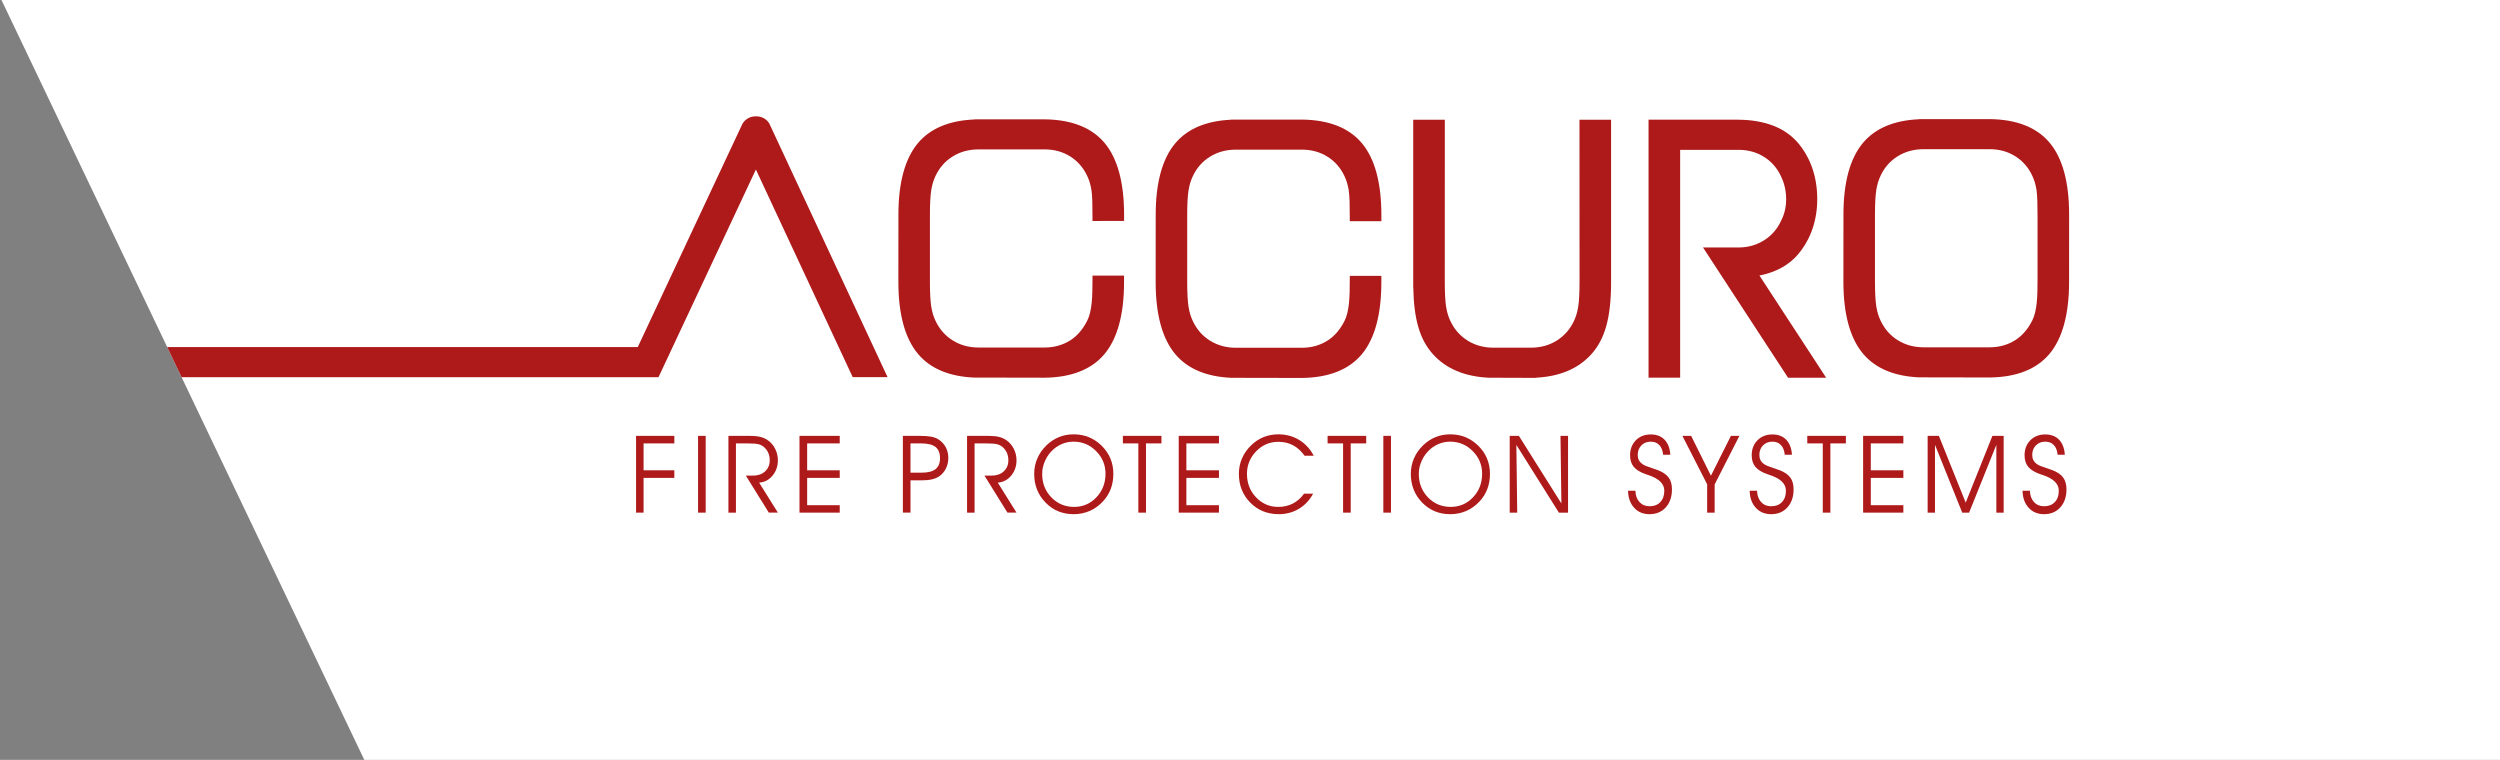 <?xml version="1.0" encoding="utf-8"?>
<!-- Generator: Adobe Illustrator 23.0.2, SVG Export Plug-In . SVG Version: 6.00 Build 0)  -->
<svg version="1.1" id="Ebene_1" xmlns="http://www.w3.org/2000/svg" xmlns:xlink="http://www.w3.org/1999/xlink" x="0px" y="0px"
	 width="329px" height="100px" viewBox="0 0 329 100" style="enable-background:new 0 0 329 100;" xml:space="preserve">
<rect x="0" y="0" width="329" height="100" fill="#808080" stroke="none"/>
<style type="text/css">
	.st0{fill:#FFFFFF;}
	.st1{fill:#AE191A;}
	.st2{fill:none;}
</style>
<polygon class="st0" points="329,100 47.944,100 0.195,0 329,0 "/>
<g>
	<polygon class="st1" points="83.706,67.463 83.706,57.359 88.742,57.359 88.742,58.351 84.694,58.351 84.694,61.891 88.742,61.891 
		88.742,62.89 84.694,62.89 84.694,67.463 83.706,67.463 	"/>
	<polygon class="st1" points="92.869,67.463 91.867,67.463 91.867,57.359 92.869,57.359 92.869,67.463 	"/>
	<path class="st1" d="M96.849,58.351v9.112h-0.988V57.359H98.6c0.602,0,1.087,0.045,1.454,0.135c0.367,0.09,0.699,0.24,0.998,0.448
		c0.406,0.282,0.727,0.66,0.964,1.131c0.236,0.472,0.354,0.972,0.354,1.499c0,0.782-0.235,1.455-0.705,2.02
		c-0.469,0.564-1.056,0.872-1.762,0.922l2.466,3.948h-1.191l-3.026-4.871h0.966c0.645,0,1.169-0.188,1.573-0.563
		c0.404-0.375,0.606-0.856,0.606-1.443c0-0.356-0.062-0.68-0.185-0.972c-0.123-0.291-0.307-0.545-0.55-0.762
		c-0.201-0.181-0.442-0.309-0.725-0.386c-0.282-0.076-0.786-0.114-1.509-0.114H96.849L96.849,58.351z"/>
	<polygon class="st1" points="106.222,61.891 110.508,61.891 110.508,62.89 106.222,62.89 106.222,66.485 110.508,66.485 
		110.508,67.463 105.213,67.463 105.213,57.359 110.508,57.359 110.508,58.351 106.222,58.351 106.222,61.891 	"/>
	<path class="st1" d="M119.819,58.351v3.852h1.478c0.822,0,1.429-0.155,1.821-0.465c0.392-0.31,0.588-0.789,0.588-1.437
		c0-0.675-0.197-1.169-0.591-1.481c-0.395-0.312-1.029-0.469-1.902-0.469H119.819L119.819,58.351z M118.817,57.359h2.165
		c0.62,0,1.118,0.032,1.492,0.097c0.374,0.065,0.684,0.169,0.932,0.312c0.448,0.268,0.792,0.616,1.033,1.044
		c0.24,0.428,0.361,0.911,0.361,1.447c0,0.508-0.108,0.98-0.325,1.411c-0.217,0.433-0.52,0.777-0.907,1.031
		c-0.271,0.181-0.595,0.312-0.97,0.393c-0.376,0.081-0.856,0.121-1.439,0.121h-1.338v4.247h-1.002V57.359L118.817,57.359z"/>
	<path class="st1" d="M128.254,58.351v9.112h-0.988V57.359h2.739c0.602,0,1.087,0.045,1.453,0.135c0.367,0.09,0.7,0.24,0.998,0.448
		c0.406,0.282,0.727,0.66,0.963,1.131c0.236,0.472,0.354,0.972,0.354,1.499c0,0.782-0.234,1.455-0.704,2.02
		c-0.469,0.564-1.057,0.872-1.762,0.922l2.466,3.948h-1.191l-3.026-4.871h0.966c0.645,0,1.169-0.188,1.573-0.563
		c0.404-0.375,0.606-0.856,0.606-1.443c0-0.356-0.062-0.68-0.185-0.972c-0.123-0.291-0.307-0.545-0.55-0.762
		c-0.201-0.181-0.443-0.309-0.725-0.386c-0.282-0.076-0.786-0.114-1.509-0.114H128.254L128.254,58.351z"/>
	<path class="st1" d="M137.15,62.363c0,1.231,0.404,2.262,1.212,3.096c0.809,0.832,1.805,1.249,2.991,1.249
		c1.158,0,2.136-0.421,2.935-1.263c0.799-0.843,1.198-1.88,1.198-3.11c0-1.147-0.411-2.136-1.233-2.967
		c-0.822-0.83-1.811-1.246-2.97-1.246c-0.471,0-0.925,0.08-1.362,0.24c-0.437,0.16-0.84,0.394-1.209,0.705
		c-0.486,0.407-0.867,0.904-1.145,1.492C137.289,61.146,137.15,61.747,137.15,62.363L137.15,62.363z M136.1,62.349
		c0-0.703,0.137-1.374,0.41-2.012c0.274-0.639,0.669-1.21,1.187-1.715c0.5-0.485,1.05-0.851,1.65-1.097
		c0.6-0.245,1.25-0.367,1.951-0.367c0.715,0,1.377,0.124,1.986,0.371c0.609,0.248,1.166,0.617,1.671,1.107
		c0.518,0.505,0.908,1.069,1.17,1.694c0.261,0.625,0.392,1.298,0.392,2.02c0,0.717-0.112,1.376-0.336,1.975
		c-0.224,0.599-0.56,1.143-1.008,1.634c-0.519,0.565-1.105,0.99-1.759,1.277c-0.654,0.287-1.363,0.431-2.129,0.431
		c-1.466,0-2.697-0.51-3.691-1.53C136.597,65.114,136.1,63.853,136.1,62.349L136.1,62.349z"/>
	<polygon class="st1" points="150.81,67.463 149.808,67.463 149.808,58.351 147.771,58.351 147.771,57.359 152.848,57.359 
		152.848,58.351 150.81,58.351 150.81,67.463 	"/>
	<polygon class="st1" points="156.127,61.891 160.414,61.891 160.414,62.89 156.127,62.89 156.127,66.485 160.414,66.485 
		160.414,67.463 155.119,67.463 155.119,57.359 160.414,57.359 160.414,58.351 156.127,58.351 156.127,61.891 	"/>
	<path class="st1" d="M171.686,59.976c-0.457-0.629-0.97-1.093-1.534-1.388c-0.565-0.296-1.21-0.444-1.933-0.444
		c-1.135,0-2.105,0.416-2.911,1.249c-0.806,0.833-1.208,1.823-1.208,2.97c0,1.222,0.4,2.25,1.201,3.088
		c0.801,0.838,1.772,1.257,2.918,1.257c0.705,0,1.342-0.146,1.912-0.437c0.569-0.292,1.065-0.726,1.485-1.305h1.191
		c-0.468,0.86-1.093,1.525-1.877,1.995c-0.785,0.469-1.666,0.705-2.642,0.705c-1.499,0-2.749-0.507-3.75-1.52
		c-1.002-1.014-1.502-2.28-1.502-3.797c0-0.707,0.135-1.379,0.405-2.012c0.271-0.635,0.668-1.206,1.191-1.715
		c0.485-0.481,1.03-0.845,1.635-1.093c0.605-0.247,1.26-0.371,1.965-0.371c1.012,0,1.924,0.245,2.734,0.736
		c0.811,0.49,1.452,1.184,1.923,2.082H171.686L171.686,59.976z"/>
	<polygon class="st1" points="177.753,67.463 176.751,67.463 176.751,58.351 174.712,58.351 174.712,57.359 179.791,57.359 
		179.791,58.351 177.753,58.351 177.753,67.463 	"/>
	<polygon class="st1" points="183.05,67.463 182.048,67.463 182.048,57.359 183.05,57.359 183.05,67.463 	"/>
	<path class="st1" d="M186.713,62.363c0,1.231,0.404,2.262,1.212,3.096c0.807,0.832,1.805,1.249,2.99,1.249
		c1.159,0,2.137-0.421,2.935-1.263c0.799-0.843,1.199-1.88,1.199-3.11c0-1.147-0.412-2.136-1.233-2.967
		c-0.821-0.83-1.812-1.246-2.969-1.246c-0.472,0-0.926,0.08-1.362,0.24c-0.437,0.16-0.84,0.394-1.208,0.705
		c-0.486,0.407-0.868,0.904-1.145,1.492C186.852,61.146,186.713,61.747,186.713,62.363L186.713,62.363z M185.663,62.349
		c0-0.703,0.137-1.374,0.41-2.012c0.273-0.639,0.669-1.21,1.187-1.715c0.499-0.485,1.05-0.851,1.65-1.097
		c0.601-0.245,1.25-0.367,1.951-0.367c0.714,0,1.376,0.124,1.986,0.371c0.609,0.248,1.165,0.617,1.67,1.107
		c0.518,0.505,0.909,1.069,1.17,1.694c0.261,0.625,0.392,1.298,0.392,2.02c0,0.717-0.111,1.376-0.336,1.975
		c-0.224,0.599-0.56,1.143-1.008,1.634c-0.519,0.565-1.105,0.99-1.759,1.277c-0.653,0.287-1.363,0.431-2.129,0.431
		c-1.467,0-2.696-0.51-3.692-1.53C186.16,65.114,185.663,63.853,185.663,62.349L185.663,62.349z"/>
	<polygon class="st1" points="205.48,66.256 205.361,57.359 206.355,57.359 206.355,67.463 205.151,67.463 199.554,58.553 
		199.666,67.463 198.678,67.463 198.678,57.359 199.883,57.359 205.48,66.256 	"/>
	<path class="st1" d="M214.251,64.577h0.968c0.019,0.624,0.197,1.121,0.536,1.492c0.337,0.37,0.783,0.555,1.334,0.555
		c0.593,0,1.064-0.184,1.411-0.552c0.349-0.368,0.522-0.866,0.522-1.495c0-0.917-0.714-1.609-2.143-2.076
		c-0.113-0.037-0.197-0.065-0.253-0.084c-0.747-0.255-1.284-0.577-1.614-0.968c-0.329-0.391-0.494-0.901-0.494-1.53
		c0-0.805,0.253-1.464,0.76-1.978c0.507-0.513,1.161-0.77,1.965-0.77c0.765,0,1.372,0.233,1.821,0.701
		c0.448,0.467,0.698,1.125,0.749,1.971h-0.946c-0.052-0.552-0.217-0.975-0.497-1.273c-0.28-0.299-0.656-0.448-1.128-0.448
		c-0.503,0-0.916,0.163-1.236,0.489c-0.32,0.327-0.48,0.743-0.48,1.246c0,0.263,0.048,0.492,0.143,0.684
		c0.096,0.192,0.249,0.367,0.459,0.523c0.214,0.158,0.626,0.334,1.232,0.528c0.351,0.111,0.617,0.202,0.798,0.271
		c0.664,0.255,1.141,0.579,1.433,0.975c0.292,0.396,0.438,0.915,0.438,1.558c0,0.981-0.27,1.771-0.809,2.371
		c-0.539,0.599-1.254,0.899-2.148,0.899c-0.831,0-1.505-0.284-2.023-0.851C214.532,66.248,214.265,65.501,214.251,64.577
		L214.251,64.577z"/>
	<polygon class="st1" points="225.648,63.751 225.648,67.463 224.662,67.463 224.662,63.737 221.404,57.359 222.553,57.359 
		225.159,62.606 227.79,57.359 228.906,57.359 225.648,63.751 	"/>
	<path class="st1" d="M230.258,64.577h0.967c0.019,0.624,0.198,1.121,0.536,1.492c0.339,0.37,0.783,0.555,1.335,0.555
		c0.592,0,1.063-0.184,1.41-0.552c0.349-0.368,0.522-0.866,0.522-1.495c0-0.917-0.714-1.609-2.144-2.076
		c-0.112-0.037-0.196-0.065-0.252-0.084c-0.747-0.255-1.285-0.577-1.614-0.968c-0.33-0.391-0.494-0.901-0.494-1.53
		c0-0.805,0.253-1.464,0.76-1.978c0.506-0.513,1.161-0.77,1.965-0.77c0.766,0,1.373,0.233,1.82,0.701
		c0.45,0.467,0.7,1.125,0.751,1.971h-0.945c-0.052-0.552-0.217-0.975-0.498-1.273c-0.28-0.299-0.656-0.448-1.128-0.448
		c-0.504,0-0.916,0.163-1.235,0.489c-0.32,0.327-0.481,0.743-0.481,1.246c0,0.263,0.048,0.492,0.144,0.684
		c0.096,0.192,0.248,0.367,0.459,0.523c0.215,0.158,0.625,0.334,1.233,0.528c0.35,0.111,0.617,0.202,0.799,0.271
		c0.663,0.255,1.14,0.579,1.432,0.975c0.291,0.396,0.438,0.915,0.438,1.558c0,0.981-0.27,1.771-0.809,2.371
		c-0.54,0.599-1.255,0.899-2.148,0.899c-0.831,0-1.506-0.284-2.023-0.851C230.539,66.248,230.272,65.501,230.258,64.577
		L230.258,64.577z"/>
	<polygon class="st1" points="240.878,67.463 239.877,67.463 239.877,58.351 237.838,58.351 237.838,57.359 242.917,57.359 
		242.917,58.351 240.878,58.351 240.878,67.463 	"/>
	<polygon class="st1" points="246.196,61.891 250.482,61.891 250.482,62.89 246.196,62.89 246.196,66.485 250.482,66.485 
		250.482,67.463 245.187,67.463 245.187,57.359 250.482,57.359 250.482,58.351 246.196,58.351 246.196,61.891 	"/>
	<polygon class="st1" points="253.678,67.463 253.678,57.359 255.156,57.359 258.686,66.146 262.201,57.359 263.681,57.359 
		263.681,67.463 262.72,67.463 262.72,58.539 259.134,67.463 258.231,67.463 254.644,58.539 254.644,67.463 253.678,67.463 	"/>
	<path class="st1" d="M266.168,64.577h0.967c0.018,0.624,0.197,1.121,0.535,1.492c0.338,0.37,0.782,0.555,1.335,0.555
		c0.593,0,1.062-0.184,1.411-0.552c0.348-0.368,0.522-0.866,0.522-1.495c0-0.917-0.715-1.609-2.144-2.076
		c-0.111-0.037-0.196-0.065-0.252-0.084c-0.747-0.255-1.285-0.577-1.615-0.968c-0.329-0.391-0.494-0.901-0.494-1.53
		c0-0.805,0.253-1.464,0.76-1.978c0.507-0.513,1.163-0.77,1.965-0.77c0.766,0,1.373,0.233,1.822,0.701
		c0.448,0.467,0.698,1.125,0.749,1.971h-0.945c-0.052-0.552-0.217-0.975-0.497-1.273c-0.28-0.299-0.657-0.448-1.128-0.448
		c-0.504,0-0.916,0.163-1.236,0.489c-0.32,0.327-0.48,0.743-0.48,1.246c0,0.263,0.048,0.492,0.144,0.684
		c0.095,0.192,0.248,0.367,0.459,0.523c0.215,0.158,0.626,0.334,1.233,0.528c0.35,0.111,0.617,0.202,0.798,0.271
		c0.663,0.255,1.141,0.579,1.432,0.975c0.292,0.396,0.439,0.915,0.439,1.558c0,0.981-0.27,1.771-0.81,2.371
		c-0.539,0.599-1.254,0.899-2.146,0.899c-0.832,0-1.507-0.284-2.025-0.851C266.448,66.248,266.182,65.501,266.168,64.577
		L266.168,64.577z"/>
	<path class="st1" d="M236.676,33.413c1.128-1.346,2.473-3.692,2.473-7.231c-0.004-3.616-1.354-5.979-2.486-7.324
		c-1.698-2.019-4.34-3.064-7.861-3.106l-11.853-0.002v33.948h4.158V19.721h7.695l0.144,0c1.183,0.023,2.258,0.332,3.199,0.922
		c0.979,0.614,1.731,1.473,2.239,2.565c0.307,0.63,0.674,1.66,0.675,2.991c-0.003,1.482-0.433,2.371-0.667,2.855
		c-0.515,1.106-1.248,1.947-2.242,2.571c-0.995,0.626-2.122,0.943-3.35,0.943l-4.684-0.001l11.035,16.901l0.159,0.243h5.015
		l-8.783-13.451C233.728,35.828,235.453,34.873,236.676,33.413L236.676,33.413z"/>
	<path class="st1" d="M171.339,15.737l-8.795,0l-0.537,0.003v0.016c-3.252,0.147-5.714,1.18-7.319,3.075
		c-1.725,2.032-2.598,5.212-2.598,9.449l-0.004,8.856c0,4.258,0.874,7.452,2.601,9.493c1.609,1.904,4.075,2.943,7.333,3.09
		l9.303,0.019h0.003c3.532-0.04,6.183-1.086,7.881-3.111c1.711-2.04,2.578-5.233,2.578-9.491v-0.832l-4.154-0.004v0.537
		c0,2.215-0.053,4.15-0.7,5.411c-0.599,1.167-1.335,2.013-2.251,2.588c-0.974,0.613-2.095,0.926-3.33,0.929l-8.735,0
		c-1.249-0.003-2.383-0.316-3.371-0.93c-0.989-0.616-1.751-1.48-2.265-2.577c-0.263-0.539-0.453-1.17-0.565-1.873
		c-0.118-0.731-0.178-1.861-0.178-3.357v-8.642c0-1.489,0.059-2.614,0.178-3.341c0.112-0.703,0.301-1.329,0.567-1.869
		c0.518-1.099,1.257-1.936,2.257-2.557c0.987-0.613,2.123-0.924,3.373-0.925h8.768c1.229,0.004,2.345,0.315,3.317,0.923
		c0.979,0.614,1.731,1.474,2.24,2.564c0.26,0.534,0.447,1.161,0.559,1.863c0.119,0.743,0.136,2.136,0.136,3.529v0.538l4.158-0.001
		v-0.831c0-4.238-0.866-7.417-2.575-9.448C177.517,16.817,174.87,15.776,171.339,15.737L171.339,15.737z"/>
	<path class="st1" d="M265.188,44.776c-0.972,0.613-2.091,0.925-3.324,0.929l-0.037,0l-8.704,0c-1.25-0.003-2.383-0.315-3.371-0.931
		c-0.989-0.615-1.75-1.479-2.265-2.576c-0.263-0.54-0.453-1.169-0.565-1.873c-0.117-0.731-0.177-1.861-0.177-3.357l0-8.642
		c0-1.488,0.061-2.612,0.178-3.342c0.113-0.702,0.302-1.329,0.566-1.868c0.519-1.1,1.257-1.936,2.258-2.557
		c0.988-0.613,2.122-0.924,3.373-0.925l8.742,0c1.24,0,2.366,0.311,3.344,0.924c0.978,0.613,1.731,1.473,2.24,2.564
		c0.259,0.533,0.447,1.16,0.559,1.863c0.119,0.744,0.136,2.136,0.136,3.529v8.263c0,2.214-0.053,4.15-0.7,5.412
		C266.841,43.355,266.105,44.201,265.188,44.776L265.188,44.776z M269.722,18.772c-1.695-2.015-4.342-3.057-7.873-3.096l-8.795,0
		l-0.537,0.003v0.016c-3.254,0.147-5.714,1.181-7.32,3.075c-1.724,2.033-2.598,5.212-2.598,9.448l-0.006,8.857
		c0,4.257,0.874,7.45,2.601,9.492c1.611,1.905,4.076,2.943,7.334,3.092l9.302,0.018h0.003c3.532-0.039,6.184-1.086,7.882-3.111
		c1.71-2.039,2.577-5.232,2.577-9.49l0.004-8.857C272.297,23.981,271.431,20.803,269.722,18.772L269.722,18.772z"/>
	<path class="st1" d="M137.481,15.706l-8.795,0l-0.537,0.004v0.016c-3.252,0.147-5.713,1.181-7.319,3.075
		c-1.724,2.032-2.598,5.211-2.598,9.448l-0.005,8.856c0,4.257,0.875,7.451,2.602,9.492c1.611,1.906,4.075,2.944,7.333,3.091
		l9.302,0.018h0.003c3.532-0.039,6.184-1.085,7.882-3.111c1.71-2.039,2.577-5.232,2.577-9.49v-0.833l-4.154-0.003v0.538
		c0,2.214-0.053,4.149-0.7,5.41c-0.598,1.167-1.335,2.013-2.251,2.588c-0.973,0.611-2.091,0.924-3.322,0.928h-8.744
		c-1.249-0.002-2.383-0.315-3.371-0.93c-0.989-0.616-1.751-1.481-2.265-2.577c-0.263-0.54-0.453-1.169-0.565-1.872
		c-0.117-0.732-0.177-1.862-0.177-3.358l0-8.642c0-1.488,0.059-2.613,0.177-3.342c0.113-0.703,0.302-1.329,0.567-1.869
		c0.519-1.099,1.257-1.936,2.258-2.557c0.987-0.613,2.122-0.924,3.373-0.925h8.768c1.23,0.004,2.346,0.315,3.317,0.924
		c0.979,0.613,1.731,1.474,2.24,2.564c0.259,0.533,0.447,1.159,0.56,1.863c0.119,0.743,0.135,2.136,0.135,3.53v0.537l4.158-0.001
		V28.25c0-4.238-0.867-7.416-2.574-9.447C143.66,16.787,141.013,15.746,137.481,15.706L137.481,15.706z"/>
	<path class="st1" d="M207.868,37.018c0,1.495-0.059,2.625-0.178,3.358c-0.111,0.702-0.301,1.333-0.567,1.88
		c-0.512,1.089-1.273,1.953-2.262,2.57c-0.989,0.615-2.126,0.928-3.377,0.929h-4.967c-1.252-0.001-2.388-0.314-3.378-0.93
		c-0.989-0.617-1.75-1.481-2.266-2.577c-0.262-0.537-0.452-1.169-0.565-1.872c-0.108-0.675-0.167-1.702-0.175-3.051l0.004-21.571
		h-4.158v21.571l0.002,0.537h0.006c0.081,4.208,0.87,6.849,2.605,8.77c1.711,1.893,4.173,2.927,7.321,3.076l5.641,0.019l0.537-0.002
		v-0.017c3.145-0.151,5.603-1.184,7.314-3.076c1.831-2.028,2.613-4.87,2.613-9.506l0-21.369h-4.158L207.868,37.018L207.868,37.018z"
		/>
	<path class="st1" d="M99.478,15.305c-1.083,0-1.67,0.721-1.835,1.123L83.93,45.673H22.003l1.894,3.966h62.404l0.362-0.009
		l12.813-27.321l12.738,27.318h4.587l-15.478-33.195C101.152,16.001,100.585,15.305,99.478,15.305L99.478,15.305z"/>
	<rect x="20.879" y="15.326" class="st2" width="251.417" height="52.34"/>
</g>
</svg>
